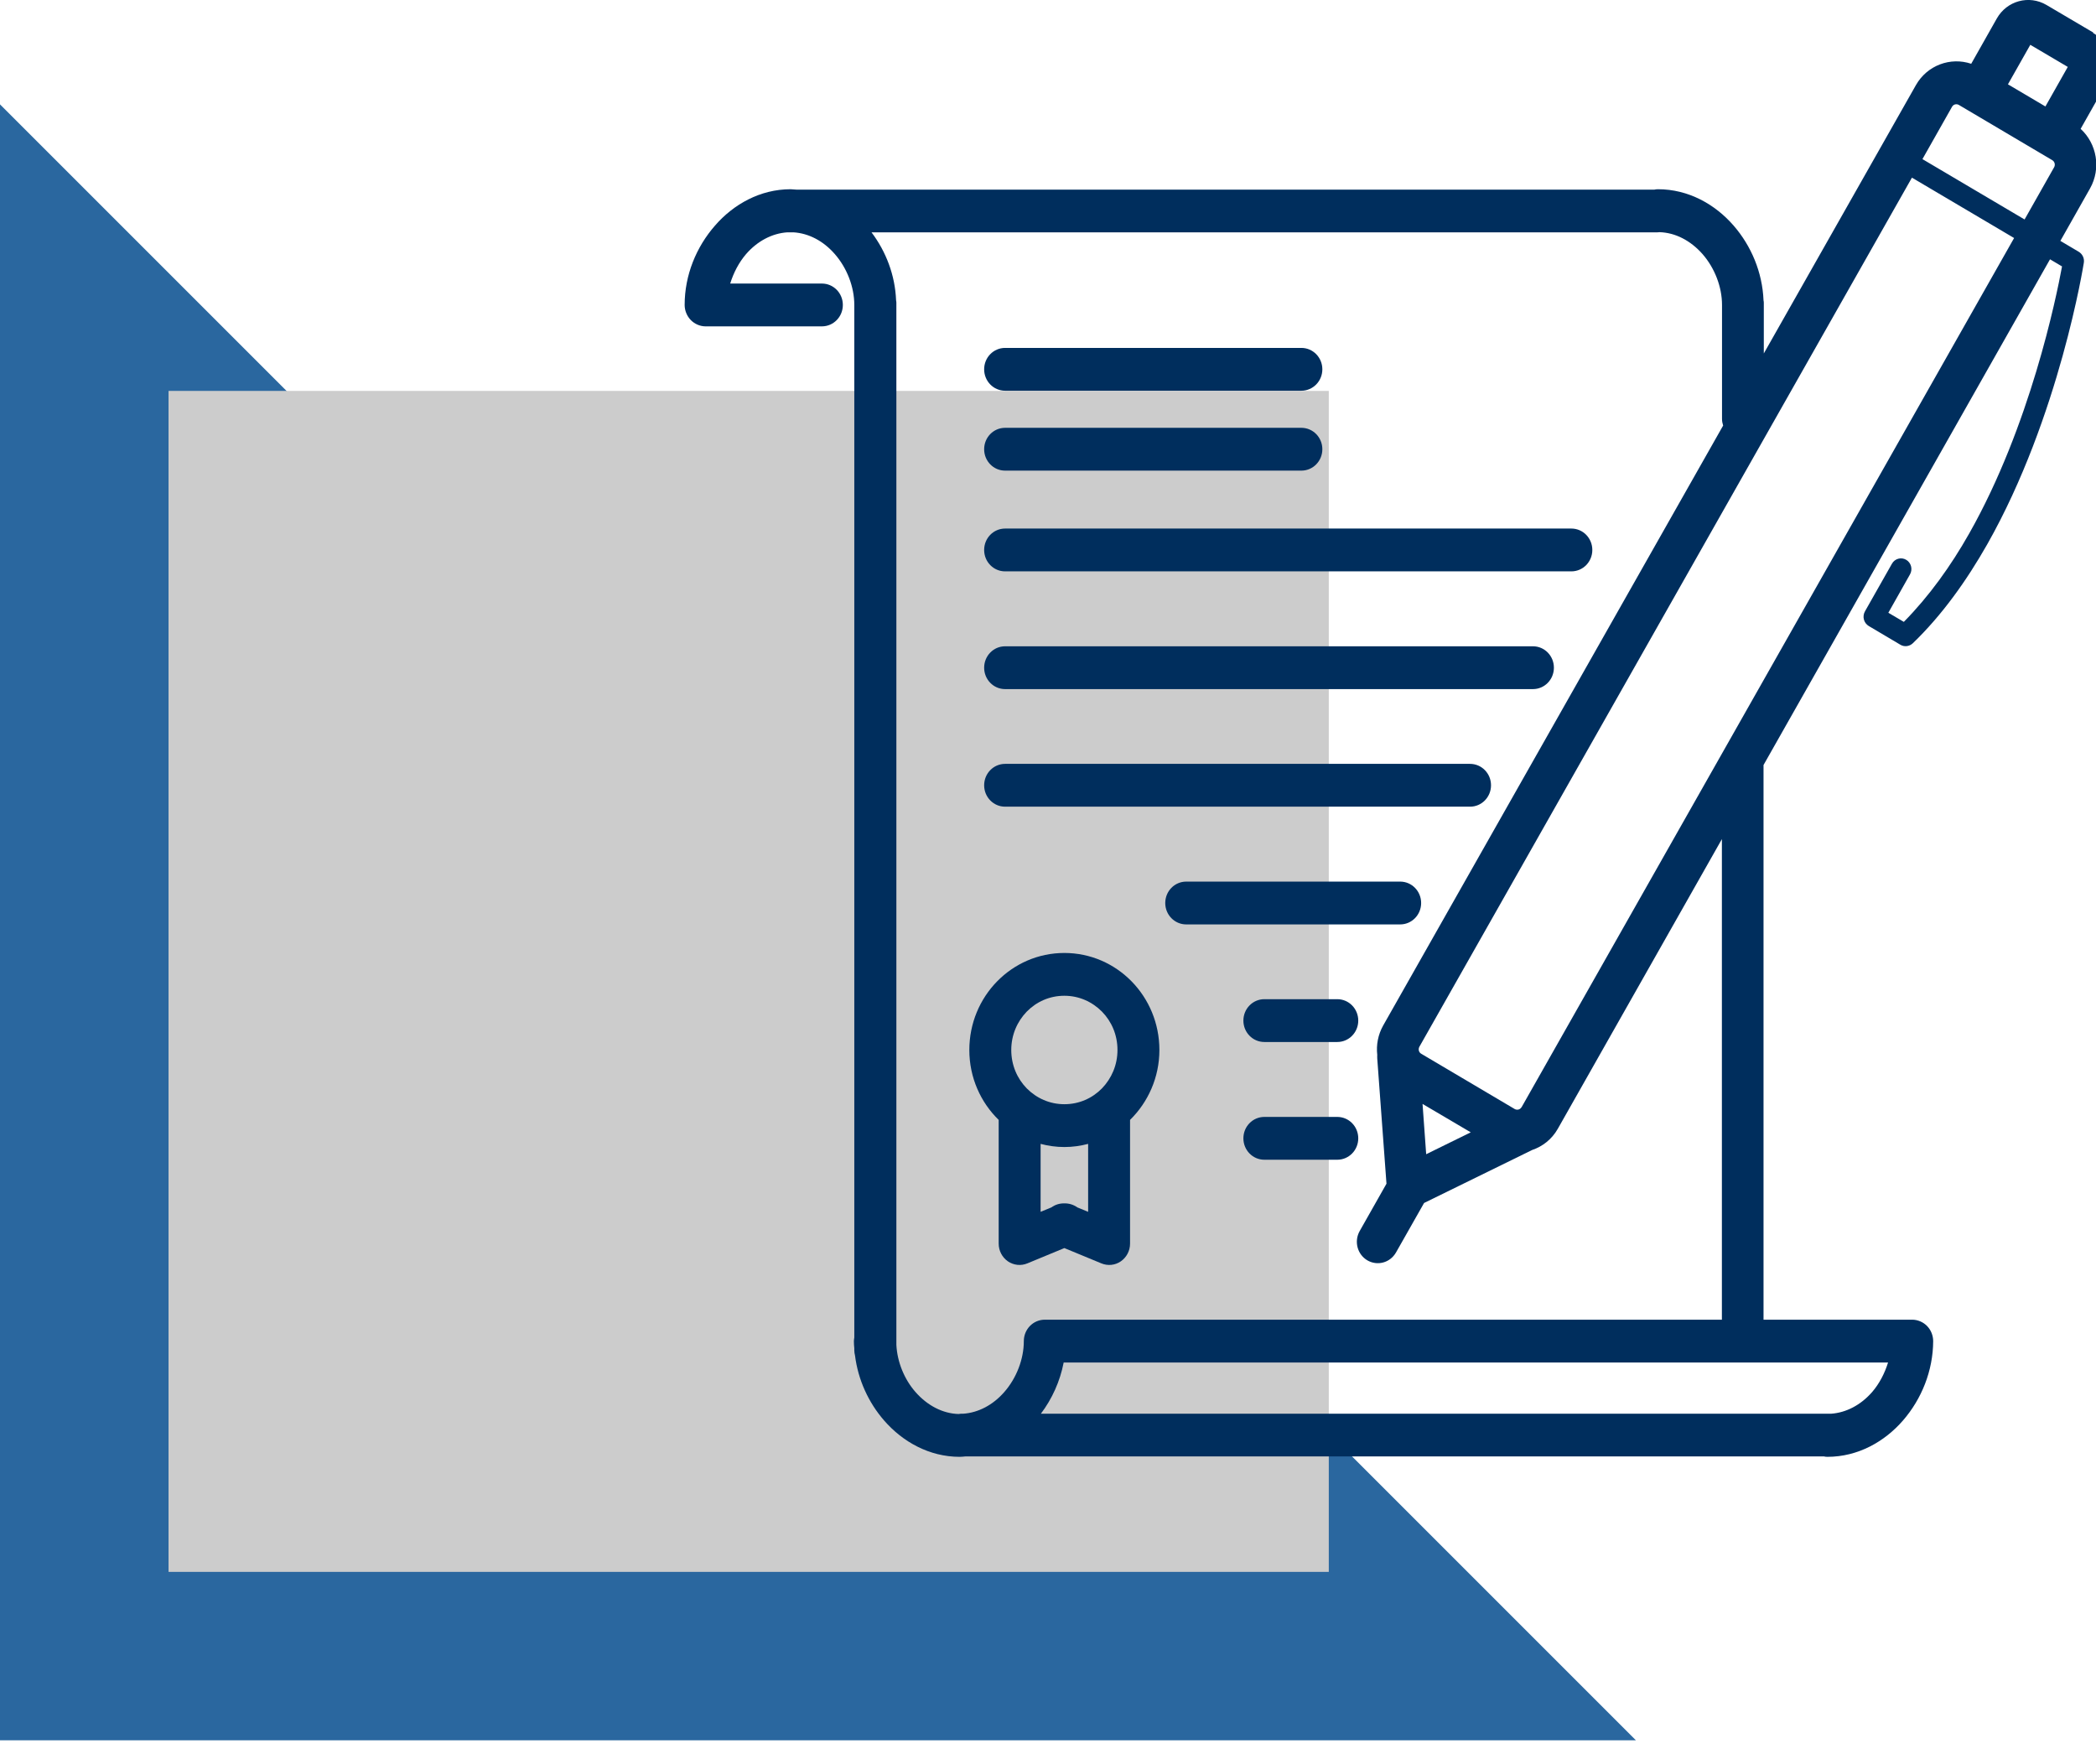<?xml version="1.0" encoding="UTF-8"?> <svg xmlns="http://www.w3.org/2000/svg" width="82" height="69" viewBox="0 0 82 69" fill="none"><path d="M64 68.084H0V4.083L64 68.084Z" fill="#1D5E99" fill-opacity="0.94"></path><path d="M51.985 15.293H6.594V61.495H51.985V15.293Z" fill="#CCCCCC"></path><g clip-path="url(#clip0_917_15793)"><path d="M41.64 37.282C39.584 37.282 37.922 38.979 37.922 41.078C37.922 42.155 38.365 43.127 39.071 43.813V48.654C39.071 48.933 39.207 49.19 39.431 49.346C39.661 49.502 39.945 49.53 40.197 49.424L41.64 48.827L43.084 49.424C43.335 49.53 43.625 49.502 43.849 49.346C44.073 49.19 44.21 48.933 44.21 48.654V43.813C44.915 43.121 45.358 42.15 45.358 41.078C45.358 38.979 43.696 37.282 41.64 37.282ZM40.169 39.576C40.547 39.191 41.061 38.956 41.64 38.956C42.214 38.956 42.728 39.191 43.111 39.576C43.488 39.961 43.718 40.486 43.718 41.078C43.718 41.664 43.488 42.189 43.111 42.58C42.734 42.965 42.22 43.199 41.64 43.199C41.066 43.199 40.552 42.965 40.169 42.58C39.792 42.194 39.563 41.669 39.563 41.078C39.563 40.492 39.792 39.967 40.169 39.576ZM42.57 47.409L42.149 47.236C42.001 47.13 41.821 47.074 41.64 47.079C41.454 47.074 41.279 47.13 41.132 47.236L40.711 47.409V44.751C41.006 44.829 41.318 44.874 41.64 44.874C41.963 44.874 42.274 44.829 42.57 44.751V47.414V47.409Z" fill="#002E5D"></path><path d="M39.322 15.286H50.912C51.366 15.286 51.733 14.912 51.733 14.448C51.733 13.985 51.366 13.611 50.912 13.611H39.322C38.868 13.611 38.502 13.985 38.502 14.448C38.502 14.912 38.868 15.286 39.322 15.286Z" fill="#002E5D"></path><path d="M39.322 18.412H50.912C51.366 18.412 51.733 18.038 51.733 17.575C51.733 17.111 51.366 16.737 50.912 16.737H39.322C38.868 16.737 38.502 17.111 38.502 17.575C38.502 18.038 38.868 18.412 39.322 18.412Z" fill="#002E5D"></path><path d="M39.322 22.353H61.475C61.929 22.353 62.295 21.979 62.295 21.516C62.295 21.052 61.929 20.678 61.475 20.678H39.322C38.868 20.678 38.502 21.052 38.502 21.516C38.502 21.979 38.868 22.353 39.322 22.353Z" fill="#002E5D"></path><path d="M39.322 26.959H59.972C60.426 26.959 60.792 26.585 60.792 26.122C60.792 25.659 60.426 25.284 59.972 25.284H39.322C38.868 25.284 38.502 25.659 38.502 26.122C38.502 26.585 38.868 26.959 39.322 26.959Z" fill="#002E5D"></path><path d="M39.322 31.559H57.511C57.965 31.559 58.332 31.185 58.332 30.722C58.332 30.259 57.965 29.884 57.511 29.884H39.322C38.868 29.884 38.502 30.259 38.502 30.722C38.502 31.185 38.868 31.559 39.322 31.559Z" fill="#002E5D"></path><path d="M55.598 35.328C55.598 34.864 55.232 34.49 54.778 34.49H46.407C45.954 34.49 45.587 34.864 45.587 35.328C45.587 35.791 45.954 36.165 46.407 36.165H54.778C55.232 36.165 55.598 35.791 55.598 35.328Z" fill="#002E5D"></path><path d="M49.464 39.09C49.01 39.09 48.644 39.464 48.644 39.928C48.644 40.391 49.01 40.765 49.464 40.765H52.318C52.771 40.765 53.138 40.391 53.138 39.928C53.138 39.464 52.771 39.09 52.318 39.09H49.464Z" fill="#002E5D"></path><path d="M52.318 43.696H49.464C49.01 43.696 48.644 44.07 48.644 44.534C48.644 44.997 49.01 45.371 49.464 45.371H52.318C52.771 45.371 53.138 44.997 53.138 44.534C53.138 44.07 52.771 43.696 52.318 43.696Z" fill="#002E5D"></path><path d="M81.902 1.278L80.064 0.195C79.381 -0.207 78.512 0.028 78.118 0.726L77.118 2.495C76.308 2.222 75.395 2.551 74.953 3.333L69.004 13.828V11.841C69.004 11.807 68.999 11.78 68.993 11.752C68.949 10.652 68.512 9.619 67.823 8.826C67.096 7.989 66.052 7.403 64.865 7.403C64.816 7.403 64.767 7.408 64.723 7.419H31.165C31.088 7.419 31.006 7.403 30.929 7.403C29.738 7.403 28.693 7.994 27.972 8.826C27.239 9.664 26.785 10.763 26.785 11.93C26.785 12.148 26.873 12.366 27.026 12.522C27.179 12.678 27.392 12.768 27.605 12.768H32.154C32.608 12.768 32.974 12.394 32.974 11.93C32.974 11.467 32.608 11.093 32.154 11.093H28.567C28.699 10.668 28.907 10.267 29.191 9.937C29.634 9.429 30.208 9.128 30.804 9.089H31.044C31.646 9.128 32.214 9.429 32.657 9.937C33.133 10.479 33.422 11.221 33.422 11.93V52.327C33.417 52.372 33.406 52.422 33.406 52.467C33.406 52.562 33.412 52.651 33.422 52.746V52.83C33.422 52.897 33.434 52.964 33.45 53.031C33.57 53.985 33.98 54.873 34.587 55.571C35.314 56.408 36.358 56.994 37.545 56.994C37.627 56.994 37.703 56.983 37.78 56.977H71.35C71.399 56.989 71.442 56.994 71.492 56.994C72.684 56.994 73.728 56.403 74.45 55.571C75.177 54.733 75.625 53.628 75.63 52.467C75.63 52.249 75.543 52.031 75.39 51.875C75.237 51.719 75.024 51.629 74.81 51.629H68.993V29.929L80.201 10.144L80.671 10.423C80.447 11.64 79.419 16.67 77.041 20.868C76.319 22.147 75.461 23.336 74.482 24.329C74.231 24.179 74.029 24.062 73.876 23.972L74.723 22.471C74.838 22.27 74.767 22.013 74.575 21.901C74.379 21.784 74.127 21.856 74.018 22.052L72.962 23.916C72.908 24.011 72.891 24.129 72.919 24.235C72.946 24.341 73.017 24.436 73.11 24.491C73.11 24.491 73.52 24.737 74.346 25.223C74.504 25.318 74.701 25.29 74.832 25.167C75.98 24.062 76.937 22.716 77.746 21.293C80.579 16.29 81.519 10.306 81.524 10.278C81.552 10.105 81.47 9.937 81.322 9.848L80.606 9.424L81.765 7.375C82.208 6.593 82.033 5.622 81.399 5.041L82.399 3.271C82.793 2.574 82.563 1.686 81.88 1.284L81.902 1.278ZM80.896 2.618L80.021 4.165L78.555 3.299L79.43 1.753L80.896 2.618ZM71.623 55.308H40.721C41.159 54.728 41.471 54.041 41.613 53.304H73.865C73.733 53.728 73.526 54.13 73.241 54.46C72.798 54.968 72.224 55.269 71.628 55.308H71.623ZM67.364 51.629H40.973C40.973 51.629 40.94 51.629 40.924 51.629C40.907 51.629 40.891 51.629 40.874 51.629C40.421 51.629 40.054 52.003 40.054 52.467C40.054 53.176 39.765 53.918 39.289 54.46C38.846 54.968 38.272 55.269 37.676 55.308H37.594C37.567 55.308 37.539 55.314 37.507 55.319C36.883 55.303 36.282 54.99 35.817 54.46C35.374 53.957 35.101 53.276 35.068 52.612V11.841C35.068 11.807 35.063 11.78 35.057 11.752C35.019 10.769 34.664 9.842 34.095 9.089H64.838C64.838 9.089 64.893 9.089 64.92 9.083C65.543 9.1 66.139 9.412 66.604 9.937C67.08 10.479 67.369 11.221 67.369 11.93V16.385C67.369 16.48 67.386 16.564 67.413 16.648L54.111 40.123C53.909 40.486 53.838 40.882 53.881 41.268C53.881 41.318 53.876 41.363 53.881 41.413L54.242 46.309L53.193 48.162C52.968 48.564 53.099 49.072 53.493 49.307C53.887 49.536 54.384 49.402 54.614 49L55.713 47.063L59.939 44.991C60.349 44.852 60.71 44.573 60.945 44.16L67.364 32.827V51.635V51.629ZM55.795 45.153L55.653 43.188L57.539 44.299L55.8 45.153H55.795ZM59.524 43.316C59.469 43.411 59.354 43.439 59.261 43.389L55.598 41.223C55.505 41.167 55.478 41.05 55.527 40.955L74.799 6.95L78.796 9.312L59.524 43.322V43.316ZM75.21 6.225L76.369 4.176C76.423 4.081 76.538 4.053 76.631 4.103L80.294 6.269C80.382 6.325 80.414 6.442 80.365 6.537L79.206 8.586L75.21 6.225Z" fill="#002E5D"></path></g><defs><clipPath id="clip0_917_15793"><rect width="60" height="57" fill="white" transform="translate(22)"></rect></clipPath></defs></svg> 
